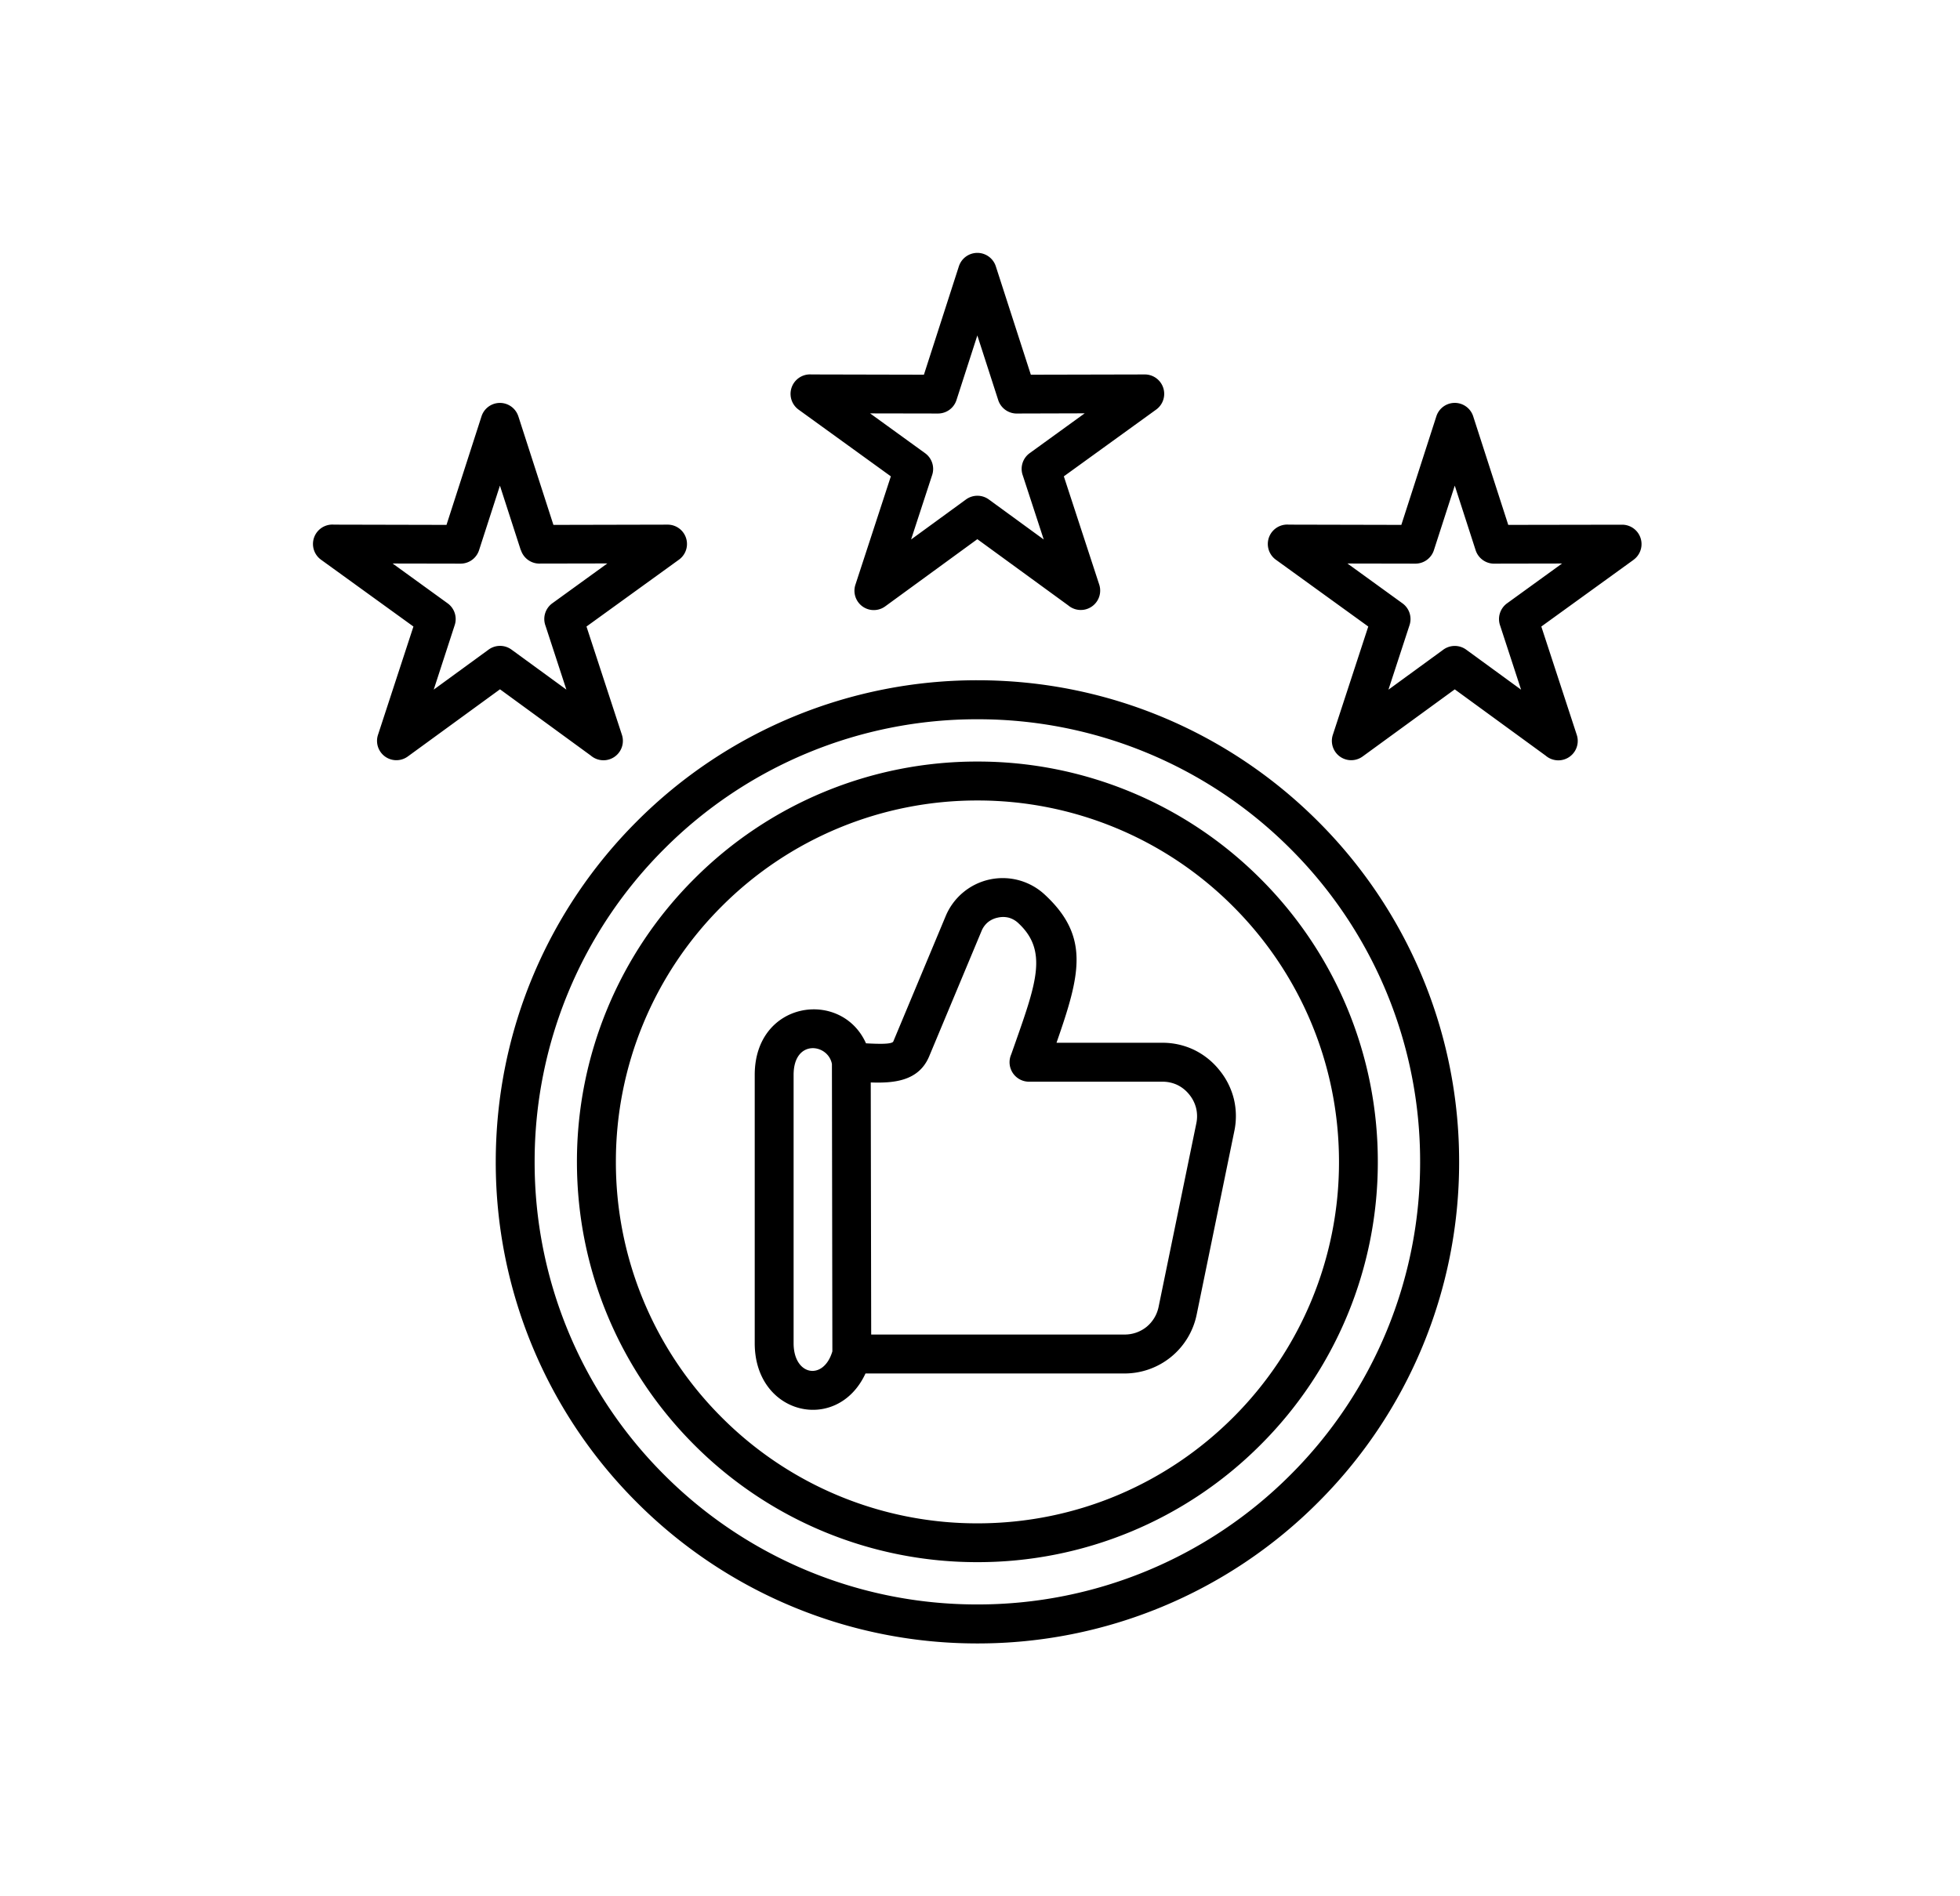 <svg xmlns="http://www.w3.org/2000/svg" width="31" height="30" fill="none"><path fill="#000" fill-rule="evenodd" d="M15.46 10.762c2.103 0 4.008.853 5.386 2.232a7.596 7.596 0 0 1 2.232 5.387 7.593 7.593 0 0 1-2.232 5.388A7.596 7.596 0 0 1 15.46 26a7.597 7.597 0 0 1-5.387-2.231 7.595 7.595 0 0 1-2.232-5.387c0-2.104.853-4.01 2.232-5.388a7.596 7.596 0 0 1 5.387-2.232zM8.2 6.592a.306.306 0 0 0-.585-.003l-.553 1.715-1.78-.004a.307.307 0 0 0-.203.556l1.46 1.056-.56 1.712a.306.306 0 0 0 .472.343l1.457-1.062 1.437 1.049a.307.307 0 0 0 .491-.33l-.56-1.712 1.46-1.056a.306.306 0 0 0-.18-.556l-1.803.004L8.2 6.591zm.037 2.112-.33-1.021-.33 1.021a.307.307 0 0 1-.292.213L6.21 8.915l.87.63a.307.307 0 0 1 .112.344L6.86 10.91l.864-.63a.307.307 0 0 1 .366-.003l.868.633-.33-1.01a.307.307 0 0 1 .108-.356l.87-.63-1.06.002a.307.307 0 0 1-.307-.213zm15.065-2.113a.306.306 0 0 0-.585-.002l-.553 1.715-1.78-.004a.307.307 0 0 0-.203.556l1.46 1.056-.56 1.712a.306.306 0 0 0 .472.343l1.456-1.061 1.437 1.048a.307.307 0 0 0 .492-.33l-.56-1.712 1.46-1.056h-.001a.307.307 0 0 0-.18-.555l-1.802.003-.553-1.713zm.037 2.113-.33-1.021-.33 1.021a.307.307 0 0 1-.292.213l-1.075-.002.87.63a.307.307 0 0 1 .112.344l-.334 1.022.864-.63a.307.307 0 0 1 .366-.003l.868.633-.33-1.01a.308.308 0 0 1 .108-.356l.87-.63-1.06.002a.307.307 0 0 1-.307-.213zm-7.588-4.488.553 1.712 1.802-.004a.307.307 0 0 1 .18.556l-1.46 1.056.56 1.713a.307.307 0 0 1-.49.329L15.458 8.53l-1.456 1.062a.306.306 0 0 1-.472-.343l.56-1.713-1.46-1.056a.308.308 0 0 1 .203-.556l1.78.004.553-1.715a.307.307 0 0 1 .585.003zm.037 2.113-.33-1.022-.33 1.022a.307.307 0 0 1-.292.213l-1.074-.002.87.63a.307.307 0 0 1 .112.343l-.334 1.022.864-.63a.307.307 0 0 1 .366-.003l.868.633-.33-1.01a.307.307 0 0 1 .108-.356l.87-.63-1.06.003a.308.308 0 0 1-.308-.213zm-2.016 10.796.007 3.988h4.006a.55.55 0 0 0 .35-.122.552.552 0 0 0 .19-.317l.596-2.9a.546.546 0 0 0-.003-.243.55.55 0 0 0-.11-.217.545.545 0 0 0-.19-.151.55.55 0 0 0-.238-.05h-2.104a.308.308 0 0 1-.282-.433l.067-.19c.334-.95.51-1.453.047-1.884a.363.363 0 0 0-.15-.087.366.366 0 0 0-.176-.002.365.365 0 0 0-.158.074.359.359 0 0 0-.101.141l-.827 1.98c-.166.397-.566.425-.924.413zm-.607 4.254-.007-4.546c-.06-.324-.606-.399-.606.172v4.246c0 .515.475.597.613.128zm4.62.35a1.164 1.164 0 0 0 1.142-.932l.595-2.9a1.158 1.158 0 0 0-.007-.512 1.164 1.164 0 0 0-.231-.458 1.16 1.16 0 0 0-.403-.32 1.156 1.156 0 0 0-.5-.11H16.71c.374-1.073.533-1.676-.183-2.341a.977.977 0 0 0-1.571.34l-.827 1.98c-.02.048-.242.04-.432.03-.385-.864-1.76-.679-1.76.5v4.245c0 1.14 1.308 1.438 1.752.478h4.097zm-2.327-9.681a6.312 6.312 0 0 0-4.477 1.855 6.313 6.313 0 0 0-1.856 4.478c0 1.749.71 3.332 1.856 4.478a6.313 6.313 0 0 0 4.478 1.855 6.312 6.312 0 0 0 4.477-1.855 6.313 6.313 0 0 0 1.856-4.478 6.312 6.312 0 0 0-1.855-4.478 6.312 6.312 0 0 0-4.478-1.855zm4.043 2.29a5.699 5.699 0 0 0-4.042-1.674 5.7 5.7 0 0 0-4.044 1.675 5.699 5.699 0 0 0-1.674 4.042 5.7 5.7 0 0 0 1.674 4.043A5.7 5.7 0 0 0 15.46 24.1c1.58 0 3.008-.64 4.043-1.675a5.7 5.7 0 0 0 1.675-4.043c0-1.579-.64-3.008-1.675-4.042zm.91-.909a6.98 6.98 0 0 0-4.953-2.05 6.98 6.98 0 0 0-4.951 2.05 6.98 6.98 0 0 0-2.051 4.952 6.98 6.98 0 0 0 2.05 4.952 6.98 6.98 0 0 0 4.952 2.05 6.98 6.98 0 0 0 4.952-2.05 6.98 6.98 0 0 0 2.051-4.952 6.98 6.98 0 0 0-2.05-4.952z" clip-rule="evenodd"/></svg>